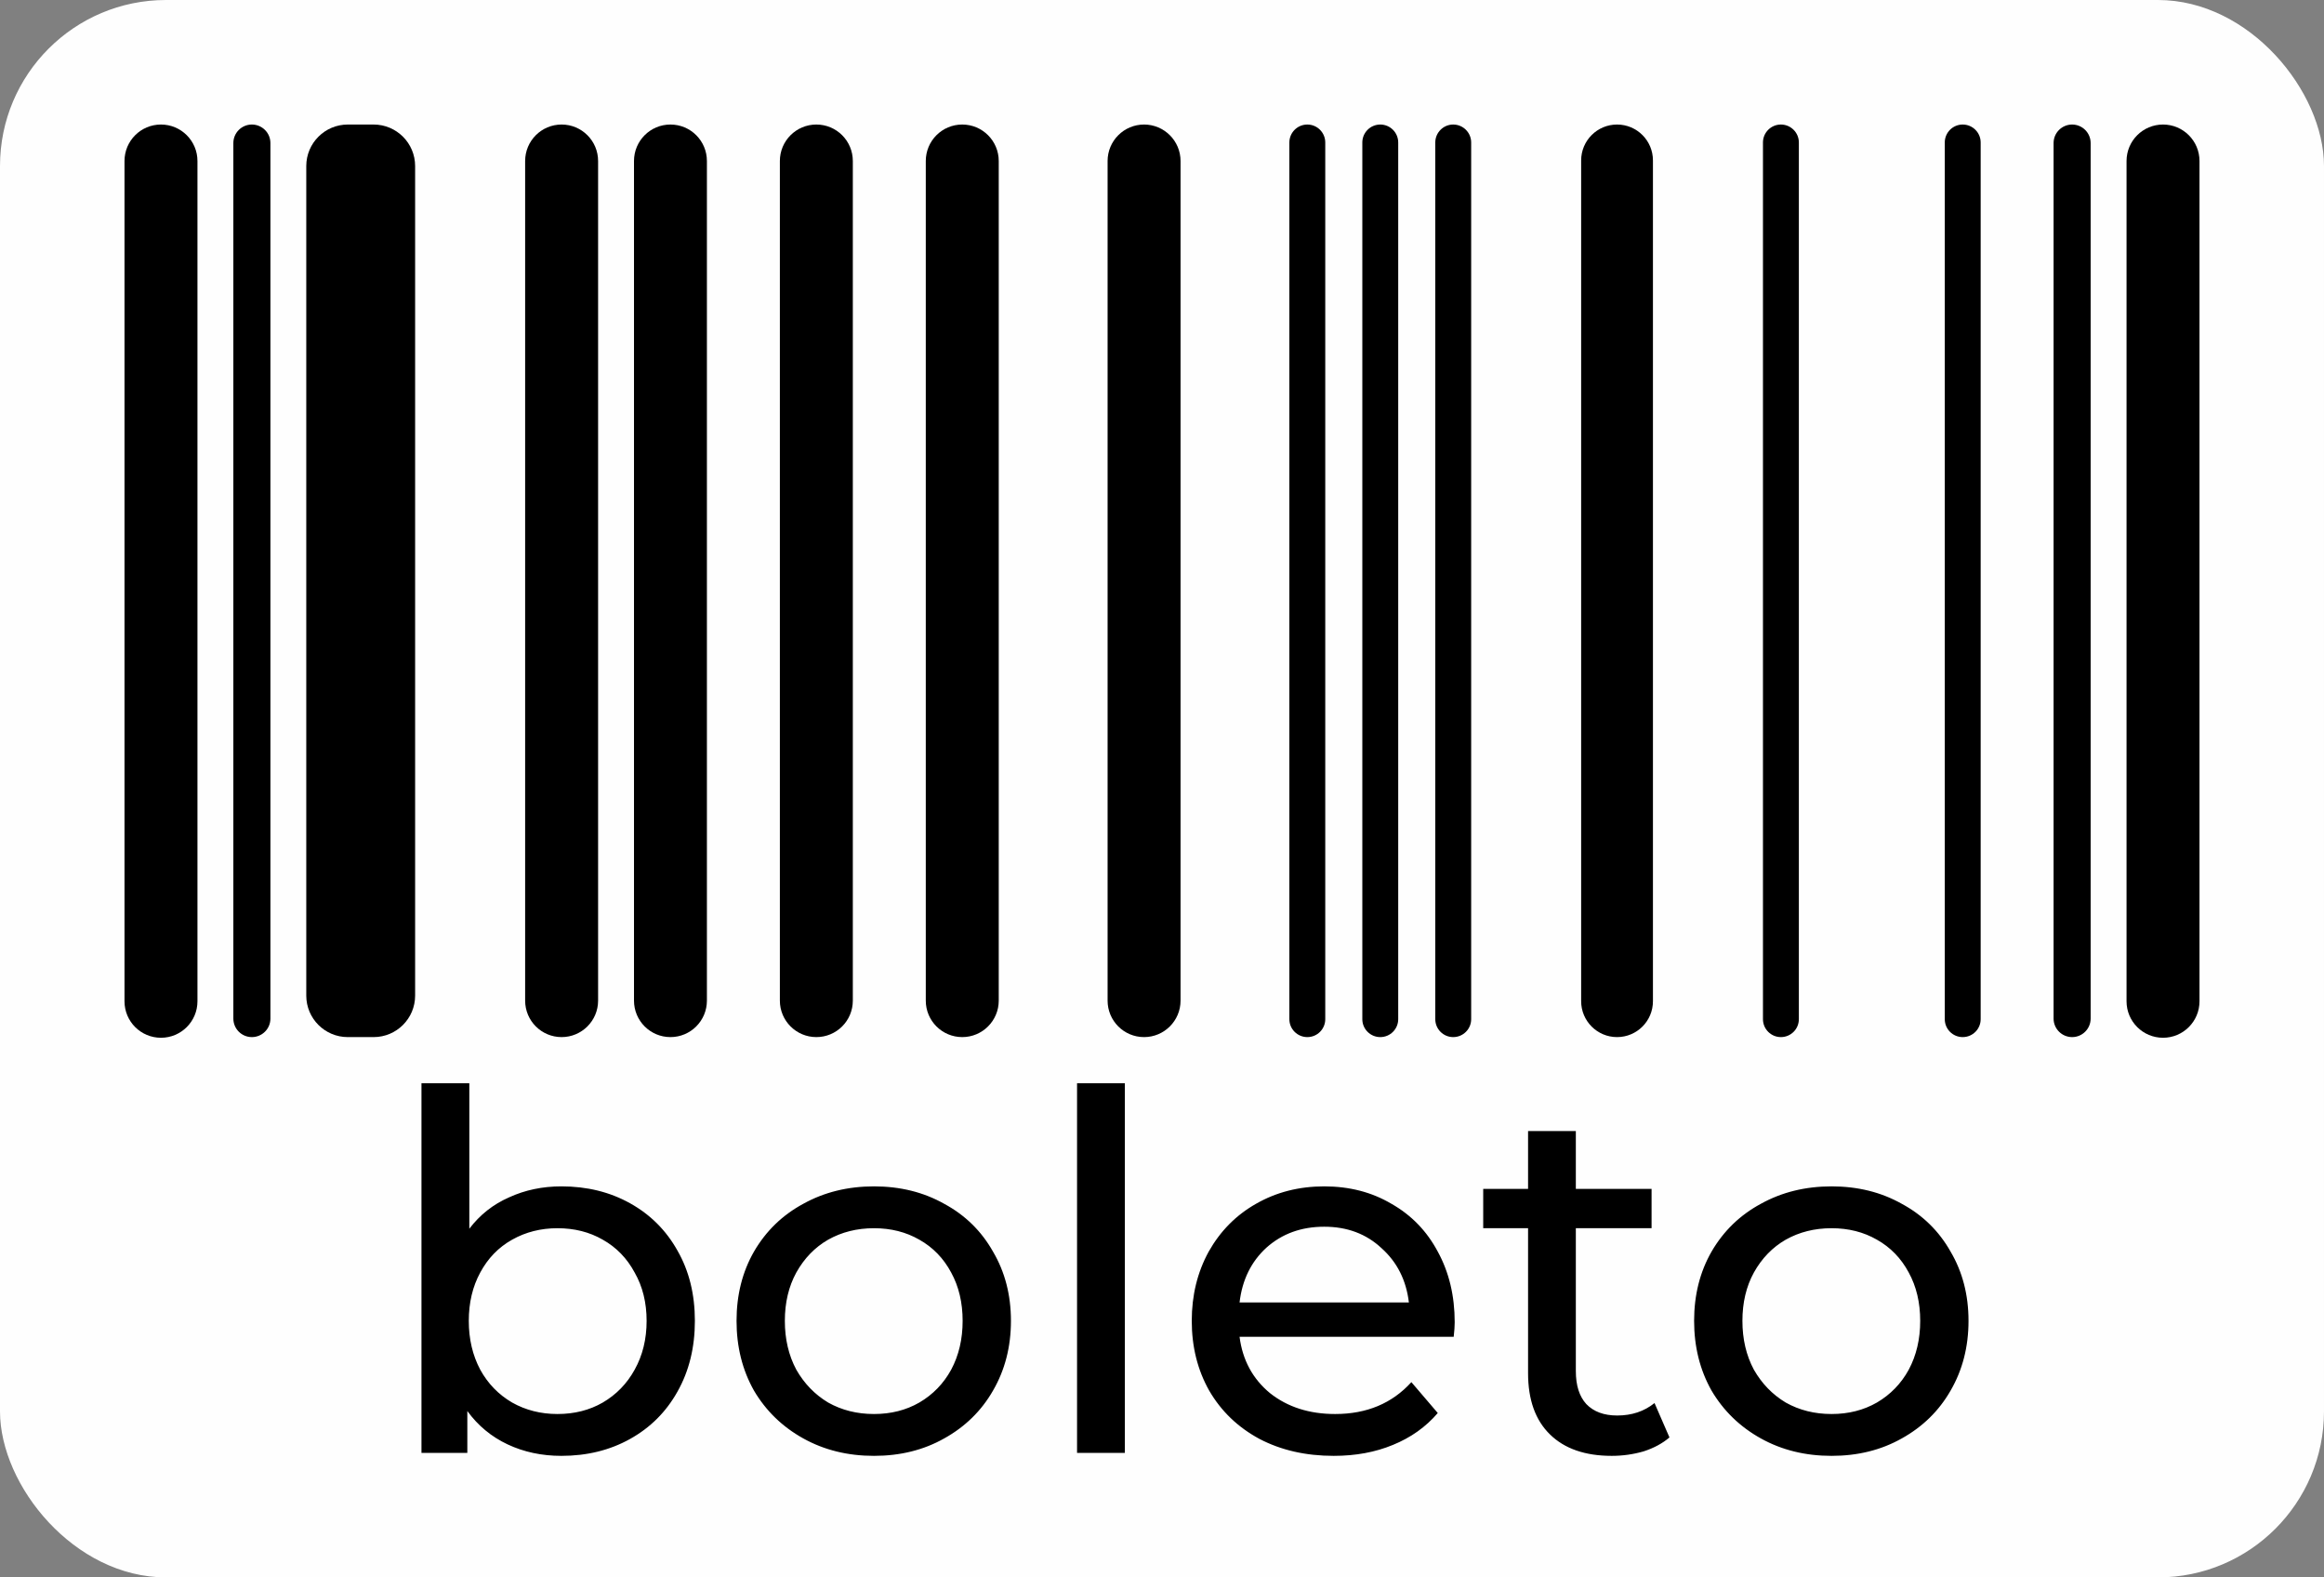 <svg width="56" height="38" viewBox="0 0 56 38" fill="none" xmlns="http://www.w3.org/2000/svg">
<rect x="0" y="0" width="56" height="38" fill="#808080" stroke="none"/>
<rect width="56" height="38" rx="4" fill="#FEFEFE"/>
<path d="M13.528 28.58C14.145 28.58 14.697 28.716 15.184 28.988C15.672 29.26 16.052 29.64 16.325 30.128C16.605 30.616 16.744 31.18 16.744 31.82C16.744 32.46 16.605 33.028 16.325 33.524C16.052 34.012 15.672 34.392 15.184 34.664C14.697 34.936 14.145 35.072 13.528 35.072C13.056 35.072 12.624 34.98 12.232 34.796C11.841 34.612 11.517 34.344 11.261 33.992V35H10.156V26.096H11.309V29.6C11.565 29.264 11.884 29.012 12.268 28.844C12.652 28.668 13.072 28.58 13.528 28.58ZM13.432 34.064C13.841 34.064 14.204 33.972 14.524 33.788C14.852 33.596 15.108 33.332 15.293 32.996C15.485 32.652 15.581 32.26 15.581 31.82C15.581 31.38 15.485 30.992 15.293 30.656C15.108 30.312 14.852 30.048 14.524 29.864C14.204 29.68 13.841 29.588 13.432 29.588C13.033 29.588 12.668 29.68 12.341 29.864C12.012 30.048 11.757 30.312 11.572 30.656C11.389 30.992 11.296 31.38 11.296 31.82C11.296 32.26 11.389 32.652 11.572 32.996C11.757 33.332 12.012 33.596 12.341 33.788C12.668 33.972 13.033 34.064 13.432 34.064ZM21.06 35.072C20.428 35.072 19.86 34.932 19.356 34.652C18.852 34.372 18.456 33.988 18.168 33.5C17.888 33.004 17.748 32.444 17.748 31.82C17.748 31.196 17.888 30.64 18.168 30.152C18.456 29.656 18.852 29.272 19.356 29C19.86 28.72 20.428 28.58 21.06 28.58C21.692 28.58 22.256 28.72 22.752 29C23.256 29.272 23.648 29.656 23.928 30.152C24.216 30.64 24.36 31.196 24.36 31.82C24.36 32.444 24.216 33.004 23.928 33.5C23.648 33.988 23.256 34.372 22.752 34.652C22.256 34.932 21.692 35.072 21.06 35.072ZM21.06 34.064C21.468 34.064 21.832 33.972 22.152 33.788C22.48 33.596 22.736 33.332 22.92 32.996C23.104 32.652 23.196 32.26 23.196 31.82C23.196 31.38 23.104 30.992 22.92 30.656C22.736 30.312 22.48 30.048 22.152 29.864C21.832 29.68 21.468 29.588 21.06 29.588C20.652 29.588 20.284 29.68 19.956 29.864C19.636 30.048 19.38 30.312 19.188 30.656C19.004 30.992 18.912 31.38 18.912 31.82C18.912 32.26 19.004 32.652 19.188 32.996C19.38 33.332 19.636 33.596 19.956 33.788C20.284 33.972 20.652 34.064 21.06 34.064ZM25.953 26.096H27.105V35H25.953V26.096ZM35.053 31.856C35.053 31.944 35.045 32.06 35.029 32.204H29.869C29.941 32.764 30.185 33.216 30.601 33.56C31.025 33.896 31.549 34.064 32.173 34.064C32.933 34.064 33.545 33.808 34.009 33.296L34.645 34.04C34.357 34.376 33.997 34.632 33.565 34.808C33.141 34.984 32.665 35.072 32.137 35.072C31.465 35.072 30.869 34.936 30.349 34.664C29.829 34.384 29.425 33.996 29.137 33.5C28.857 33.004 28.717 32.444 28.717 31.82C28.717 31.204 28.853 30.648 29.125 30.152C29.405 29.656 29.785 29.272 30.265 29C30.753 28.72 31.301 28.58 31.909 28.58C32.517 28.58 33.057 28.72 33.529 29C34.009 29.272 34.381 29.656 34.645 30.152C34.917 30.648 35.053 31.216 35.053 31.856ZM31.909 29.552C31.357 29.552 30.893 29.72 30.517 30.056C30.149 30.392 29.933 30.832 29.869 31.376H33.949C33.885 30.84 33.665 30.404 33.289 30.068C32.921 29.724 32.461 29.552 31.909 29.552ZM40.228 34.628C40.06 34.772 39.852 34.884 39.605 34.964C39.356 35.036 39.1 35.072 38.837 35.072C38.197 35.072 37.7 34.9 37.349 34.556C36.996 34.212 36.821 33.72 36.821 33.08V29.588H35.74V28.64H36.821V27.248H37.972V28.64H39.797V29.588H37.972V33.032C37.972 33.376 38.056 33.64 38.224 33.824C38.401 34.008 38.648 34.1 38.968 34.1C39.321 34.1 39.62 34 39.868 33.8L40.228 34.628ZM44.134 35.072C43.502 35.072 42.934 34.932 42.43 34.652C41.926 34.372 41.53 33.988 41.242 33.5C40.962 33.004 40.822 32.444 40.822 31.82C40.822 31.196 40.962 30.64 41.242 30.152C41.53 29.656 41.926 29.272 42.43 29C42.934 28.72 43.502 28.58 44.134 28.58C44.766 28.58 45.33 28.72 45.826 29C46.33 29.272 46.722 29.656 47.002 30.152C47.29 30.64 47.434 31.196 47.434 31.82C47.434 32.444 47.29 33.004 47.002 33.5C46.722 33.988 46.33 34.372 45.826 34.652C45.33 34.932 44.766 35.072 44.134 35.072ZM44.134 34.064C44.542 34.064 44.906 33.972 45.226 33.788C45.554 33.596 45.81 33.332 45.994 32.996C46.178 32.652 46.27 32.26 46.27 31.82C46.27 31.38 46.178 30.992 45.994 30.656C45.81 30.312 45.554 30.048 45.226 29.864C44.906 29.68 44.542 29.588 44.134 29.588C43.726 29.588 43.358 29.68 43.03 29.864C42.71 30.048 42.454 30.312 42.262 30.656C42.078 30.992 41.986 31.38 41.986 31.82C41.986 32.26 42.078 32.652 42.262 32.996C42.454 33.332 42.71 33.596 43.03 33.788C43.358 33.972 43.726 34.064 44.134 34.064Z" fill="black"/>
<path d="M38.1 24.119V3.865C38.1 3.387 38.488 3 38.965 3C39.443 3 39.83 3.387 39.83 3.865V24.119C39.83 24.597 39.443 24.984 38.965 24.984C38.488 24.984 38.1 24.597 38.1 24.119Z" fill="black"/>
<path d="M42.481 24.552V3.432C42.481 3.194 42.675 3 42.913 3C43.152 3 43.346 3.194 43.346 3.432V24.552C43.346 24.791 43.152 24.984 42.913 24.984C42.675 24.984 42.481 24.791 42.481 24.552Z" fill="black"/>
<path d="M32.827 24.552V3.433C32.827 3.194 33.021 3 33.26 3C33.498 3 33.692 3.194 33.692 3.433V24.552C33.692 24.791 33.498 24.984 33.26 24.984C33.021 24.984 32.827 24.791 32.827 24.552Z" fill="black"/>
<path d="M34.585 24.552V3.433C34.585 3.194 34.779 3 35.017 3C35.256 3 35.45 3.194 35.45 3.433V24.552C35.45 24.791 35.256 24.984 35.017 24.984C34.779 24.984 34.585 24.791 34.585 24.552Z" fill="black"/>
<path d="M49.484 24.538V3.446C49.484 3.2 49.684 3 49.931 3C50.177 3 50.377 3.2 50.377 3.446V24.538C50.377 24.784 50.177 24.984 49.931 24.984C49.684 24.984 49.484 24.784 49.484 24.538Z" fill="black"/>
<path d="M46.862 24.552V3.432C46.862 3.194 47.055 3 47.294 3C47.533 3 47.727 3.194 47.727 3.432V24.552C47.727 24.791 47.533 24.984 47.294 24.984C47.055 24.984 46.862 24.791 46.862 24.552Z" fill="black"/>
<path d="M51.242 24.121V3.879C51.242 3.393 51.636 3 52.121 3C52.606 3 53 3.393 53 3.879V24.121C53 24.607 52.606 25 52.121 25C51.636 25 51.242 24.607 51.242 24.121Z" fill="black"/>
<path d="M31.069 24.552V3.433C31.069 3.194 31.263 3 31.502 3C31.741 3 31.934 3.194 31.934 3.433V24.552C31.934 24.791 31.741 24.984 31.502 24.984C31.263 24.984 31.069 24.791 31.069 24.552Z" fill="black"/>
<path d="M12.654 24.105V3.879C12.654 3.393 13.047 3 13.533 3C14.018 3 14.412 3.393 14.412 3.879V24.105C14.412 24.591 14.018 24.984 13.533 24.984C13.047 24.984 12.654 24.591 12.654 24.105Z" fill="black"/>
<path d="M8.38 3H9.003C9.555 3 10.003 3.448 10.003 4V23.984C10.003 24.537 9.555 24.984 9.003 24.984H8.38C7.828 24.984 7.38 24.537 7.38 23.984V4C7.38 3.448 7.828 3 8.38 3Z" fill="black"/>
<path d="M5.623 24.538V3.446C5.623 3.2 5.823 3 6.069 3C6.316 3 6.516 3.2 6.516 3.446V24.538C6.516 24.785 6.316 24.984 6.069 24.984C5.823 24.984 5.623 24.785 5.623 24.538Z" fill="black"/>
<path d="M3 24.121V3.879C3 3.393 3.393 3 3.879 3C4.364 3 4.758 3.393 4.758 3.879V24.121C4.758 24.607 4.364 25 3.879 25C3.393 25 3 24.607 3 24.121Z" fill="black"/>
<path d="M18.792 24.105V3.879C18.792 3.393 19.186 3 19.671 3C20.157 3 20.55 3.393 20.55 3.879V24.105C20.55 24.591 20.157 24.984 19.671 24.984C19.186 24.984 18.792 24.591 18.792 24.105Z" fill="black"/>
<path d="M15.277 24.105V3.879C15.277 3.393 15.67 3 16.155 3C16.641 3 17.034 3.393 17.034 3.879V24.105C17.034 24.591 16.641 24.984 16.155 24.984C15.67 24.984 15.277 24.591 15.277 24.105Z" fill="black"/>
<path d="M22.308 24.105V3.879C22.308 3.393 22.701 3 23.187 3C23.672 3 24.066 3.393 24.066 3.879V24.105C24.066 24.591 23.672 24.984 23.187 24.984C22.701 24.984 22.308 24.591 22.308 24.105Z" fill="black"/>
<path d="M26.689 24.105V3.879C26.689 3.394 27.082 3 27.568 3C28.053 3 28.447 3.394 28.447 3.879V24.105C28.447 24.591 28.053 24.984 27.568 24.984C27.082 24.984 26.689 24.591 26.689 24.105Z" fill="black"/>
</svg>
